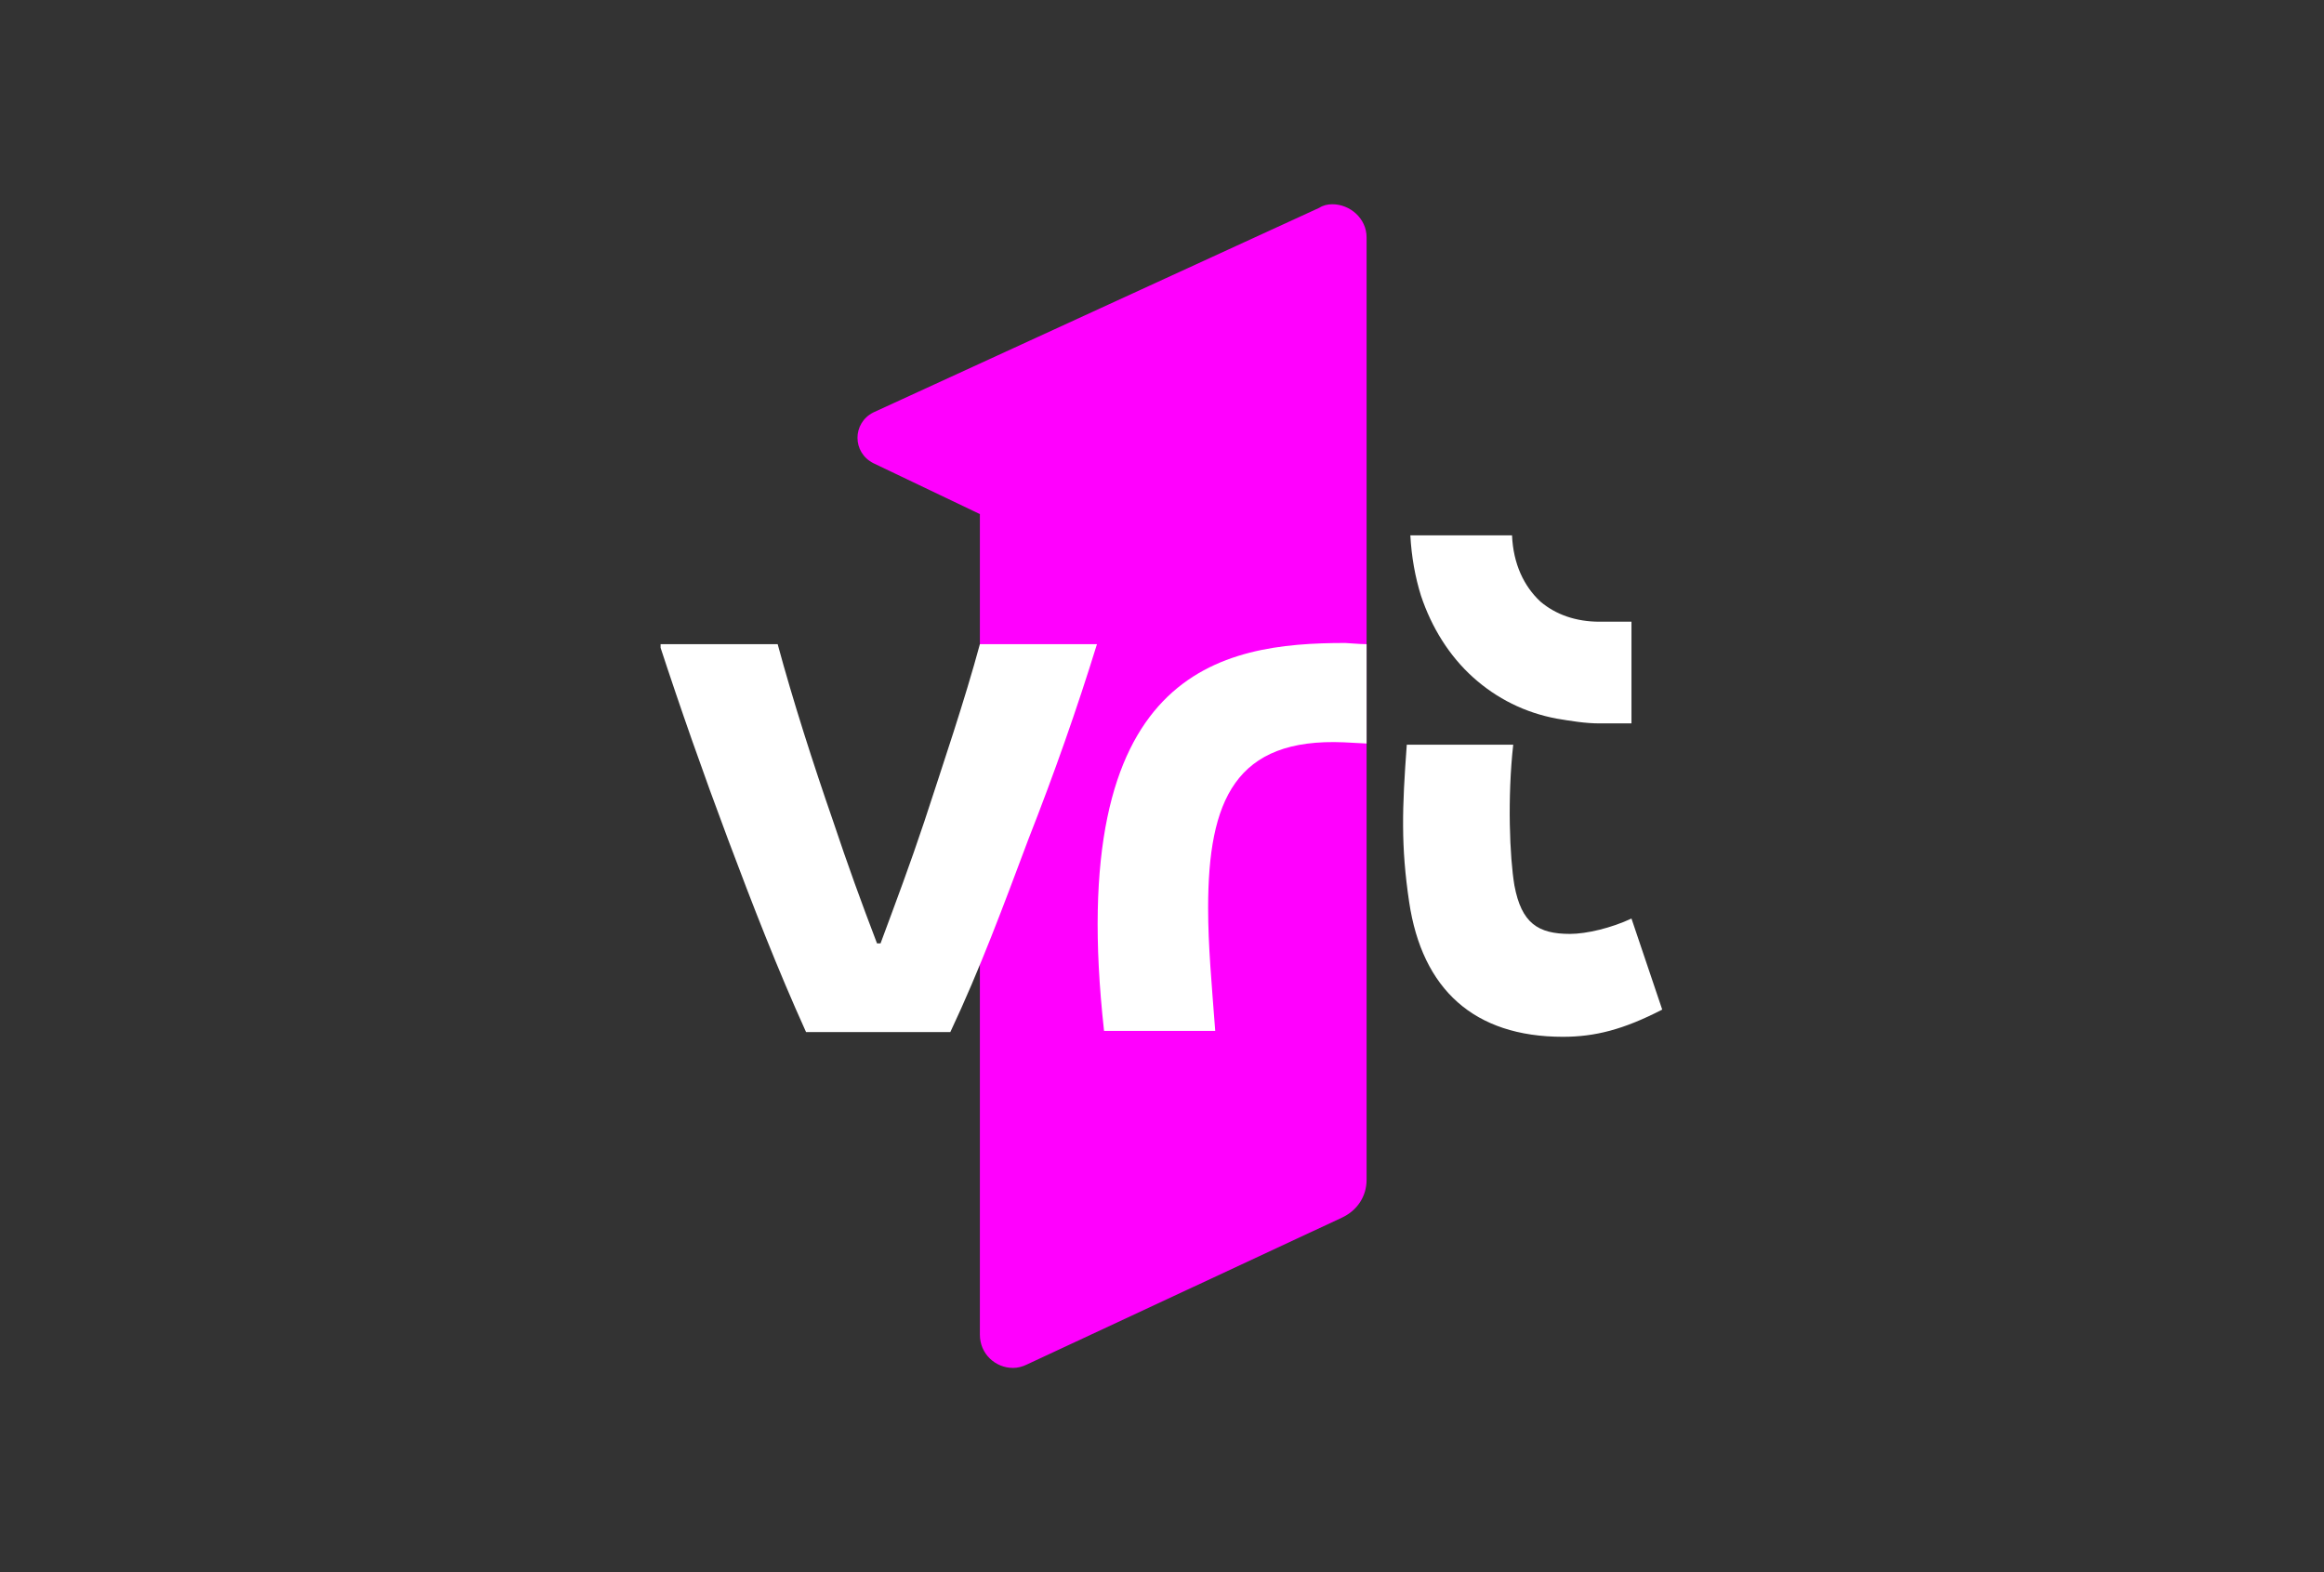 <svg width="170" height="115" viewBox="0 0 170 115" fill="none" xmlns="http://www.w3.org/2000/svg">
<rect x="0" y="0" width="170" height="115" fill="#333333" stroke="none"/>
<g clip-path="url(#clip0_308_1421)">
<path d="M99.965 17.362V86.306C99.965 87.517 99.273 88.555 98.149 89.074L75.139 99.8C74.793 99.973 74.447 100.06 74.101 100.06C72.803 100.06 71.678 99.022 71.678 97.638V37.604L63.893 33.884C62.336 33.106 62.336 30.943 63.893 30.165L96.505 15.2C96.765 15.026 97.111 14.94 97.457 14.94C98.754 14.94 99.965 15.978 99.965 17.362Z" fill="#FF00FE"/>
<path d="M112.681 44.005C111.47 42.881 110.692 41.237 110.605 39.161H103.166C103.252 40.718 103.512 42.189 103.944 43.573C104.723 45.908 106.02 47.984 107.751 49.542C109.481 51.099 111.557 52.137 113.892 52.569C114.93 52.742 115.968 52.915 117.006 52.915H119.342V45.476H117.006C115.276 45.476 113.806 44.957 112.681 44.005ZM119.342 67.189C117.872 67.88 116.055 68.313 114.844 68.313C112.508 68.313 111.297 67.534 110.778 64.766C110.432 62.69 110.259 58.365 110.692 54.472H102.906C102.56 59.144 102.474 61.912 103.079 65.977C104.031 72.379 107.837 75.839 114.325 75.839C116.66 75.839 118.737 75.32 121.591 73.849L119.342 67.189Z" fill="white"/>
<path d="M99.965 47.12V54.386L98.322 54.299C90.363 53.953 88.374 58.538 88.374 66.41C88.374 69.178 88.633 71.946 88.893 75.406H80.761C77.82 48.936 89.325 47.033 98.408 47.033C98.581 47.033 99.446 47.12 99.965 47.12Z" fill="white"/>
<path d="M80.242 47.12C78.772 51.877 77.128 56.548 75.225 61.393C73.409 66.237 71.678 70.908 69.516 75.493H58.962C56.886 70.908 55.07 66.237 53.253 61.393C51.437 56.548 49.793 51.877 48.236 47.12H56.886C58.011 51.272 59.481 55.856 60.952 60.095C61.99 63.209 63.028 66.064 64.153 69.005H64.412C65.537 65.977 66.575 63.209 67.613 60.095C68.997 55.856 70.554 51.272 71.678 47.12H80.242Z" fill="white"/>
</g>
<defs>
<clipPath id="clip0_308_1421">
<rect width="73.355" height="85.12" fill="white" transform="translate(48.322 14.94)"/>
</clipPath>
</defs>
</svg>
